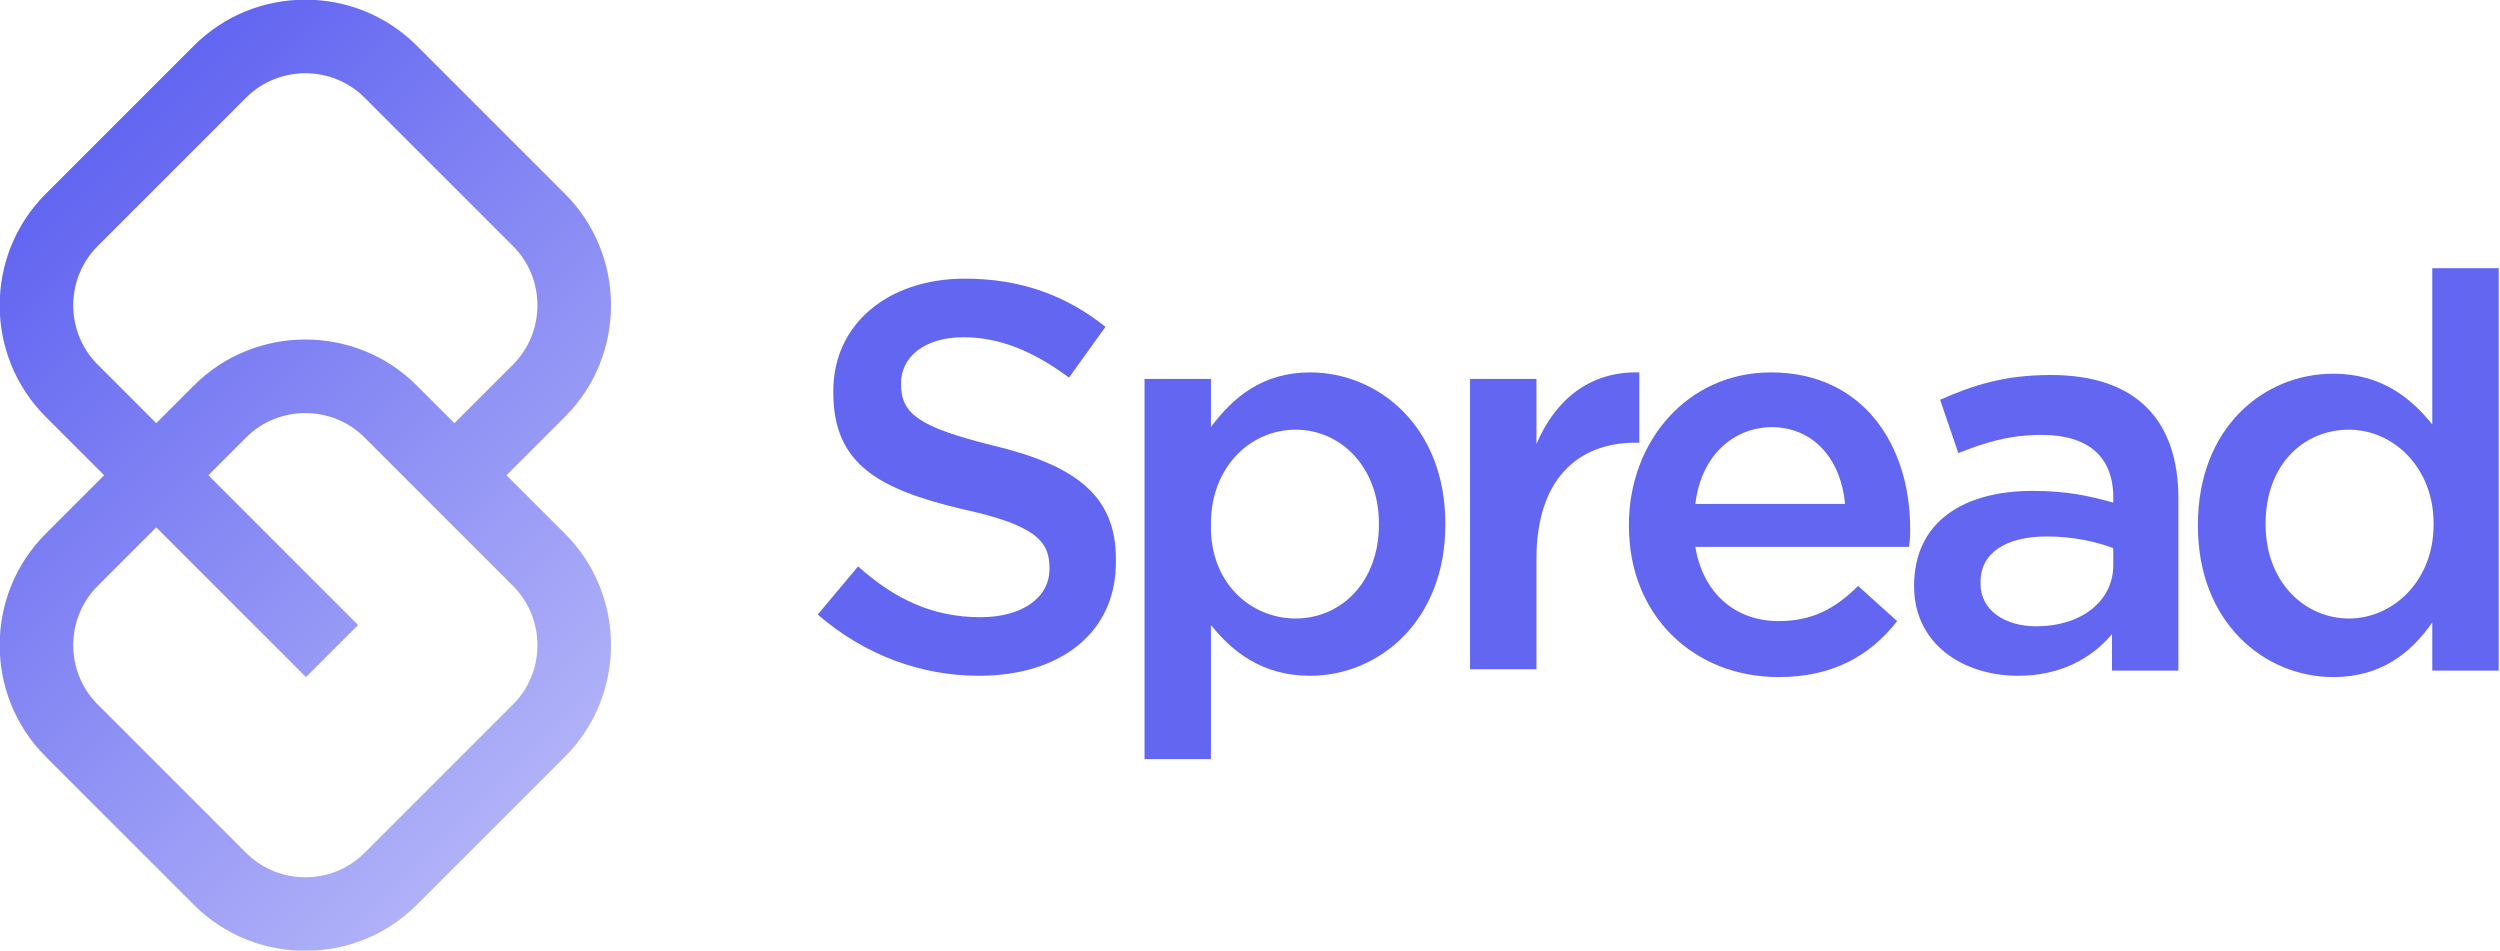 <?xml version="1.0" encoding="utf-8"?>
<!-- Generator: Adobe Illustrator 28.0.0, SVG Export Plug-In . SVG Version: 6.00 Build 0)  -->
<svg version="1.1" id="Calque_1" xmlns="http://www.w3.org/2000/svg" xmlns:xlink="http://www.w3.org/1999/xlink" x="0px" y="0px"
	 viewBox="0 0 192 73" style="enable-background:new 0 0 192 73;" xml:space="preserve">
<style type="text/css">
	.st0{fill:url(#SVGID_1_);}
	.st1{fill:#6366F1;}
</style>
<linearGradient id="SVGID_1_" gradientUnits="userSpaceOnUse" x1="3.22" y1="16.249" x2="44.722" y2="57.751">
	<stop  offset="0" style="stop-color:#6366F1"/>
	<stop  offset="1" style="stop-color:#B1B2F8"/>
</linearGradient>
<path class="st0" d="M43.4,41l-4.5-4.5l4.5-4.5c4.7-4.7,4.7-12.4,0-17.1L32,3.5c-4.7-4.7-12.4-4.7-17.1,0L3.5,14.9
	c-4.7,4.7-4.7,12.4,0,17.1L8,36.5L3.5,41c-4.7,4.7-4.7,12.4,0,17.1l11.4,11.4c4.7,4.7,12.4,4.7,17.1,0l11.4-11.4
	C48.1,53.4,48.1,45.7,43.4,41z M7.5,28c-2.5-2.5-2.5-6.6,0-9.1L18.9,7.5C21.4,5,25.5,5,28,7.5l11.4,11.4c2.5,2.5,2.5,6.6,0,9.1
	l-4.5,4.5L32,29.6c-4.7-4.7-12.4-4.7-17.1,0L12,32.5L7.5,28z M39.4,54.1L28,65.5c-2.5,2.5-6.6,2.5-9.1,0L7.5,54.1
	C5,51.6,5,47.5,7.5,45l4.5-4.5l11.5,11.5l4-4l-4-4l0,0L16,36.5l2.9-2.9c2.5-2.5,6.6-2.5,9.1,0L39.4,45
	C41.9,47.5,41.9,51.6,39.4,54.1z"/>
<path class="st1" d="M75.2,51.9c-4.5,0-8.8-1.6-12.4-4.7l3.1-3.7c2.8,2.5,5.7,3.9,9.4,3.9c3.2,0,5.3-1.5,5.3-3.7v-0.1
	c0-2.1-1.2-3.3-6.7-4.5c-6.3-1.5-9.9-3.4-9.9-8.9V30c0-5.1,4.2-8.6,10.1-8.6c4.3,0,7.8,1.3,10.8,3.7l-2.8,3.9
	c-2.7-2-5.3-3.1-8.1-3.1c-3.1,0-4.8,1.6-4.8,3.5v0.1c0,2.3,1.4,3.3,7,4.7c6.3,1.5,9.5,3.8,9.5,8.7v0.1
	C85.8,48.6,81.4,51.9,75.2,51.9z"/>
<path class="st1" d="M87.9,58.3V29.1h5.1v3.7c1.7-2.3,4-4.2,7.6-4.2c5.3,0,10.4,4.2,10.4,11.6v0.1c0,7.4-5.1,11.6-10.4,11.6
	c-3.7,0-6-1.9-7.6-3.9v10.3H87.9z M99.5,47.5c3.5,0,6.4-2.8,6.4-7.2v-0.1c0-4.3-2.9-7.2-6.4-7.2c-3.5,0-6.5,2.9-6.5,7.2v0.1
	C92.9,44.7,96,47.5,99.5,47.5z"/>
<path class="st1" d="M112.9,51.5V29.1h5.1v5c1.4-3.3,4-5.6,7.9-5.5v5.4h-0.3c-4.5,0-7.6,2.9-7.6,8.9v8.5H112.9z"/>
<path class="st1" d="M136.6,52c-6.5,0-11.5-4.7-11.5-11.6v-0.1c0-6.4,4.5-11.7,10.9-11.7c7.1,0,10.7,5.6,10.7,12
	c0,0.5,0,0.9-0.1,1.4h-16.4c0.6,3.6,3.1,5.7,6.4,5.7c2.5,0,4.3-0.9,6.1-2.7l3,2.7C143.6,50.4,140.7,52,136.6,52z M130.2,38.7h11.5
	c-0.3-3.3-2.3-5.9-5.7-5.9C132.8,32.9,130.6,35.3,130.2,38.7z"/>
<path class="st1" d="M167.3,51.5h-5.1v-2.8c-1.5,1.8-3.9,3.2-7.2,3.2c-4.2,0-8-2.4-8-6.9V45c0-5,3.9-7.3,9.1-7.3
	c2.7,0,4.4,0.4,6.2,0.9v-0.4c0-3.1-1.9-4.8-5.5-4.8c-2.5,0-4.4,0.6-6.4,1.4l-1.4-4.1c2.5-1.1,4.9-1.9,8.5-1.9c6.6,0,9.8,3.5,9.8,9.5
	V51.5z M162.3,43.4v-1.3c-1.3-0.5-3.1-0.9-5.1-0.9c-3.2,0-5.1,1.3-5.1,3.5v0.1c0,2.1,1.9,3.3,4.3,3.3
	C159.8,48.1,162.3,46.2,162.3,43.4z"/>
<path class="st1" d="M179.2,52c-5.3,0-10.4-4.2-10.4-11.6v-0.1c0-7.4,5-11.6,10.4-11.6c3.7,0,6,1.9,7.6,3.9v-12h5.1v30.9h-5.1v-3.7
	C185.2,50.1,182.9,52,179.2,52z M180.4,47.5c3.4,0,6.5-2.9,6.5-7.2v-0.1c0-4.3-3.1-7.2-6.5-7.2c-3.5,0-6.4,2.7-6.4,7.2v0.1
	C174,44.7,177,47.5,180.4,47.5z"/>
</svg>
